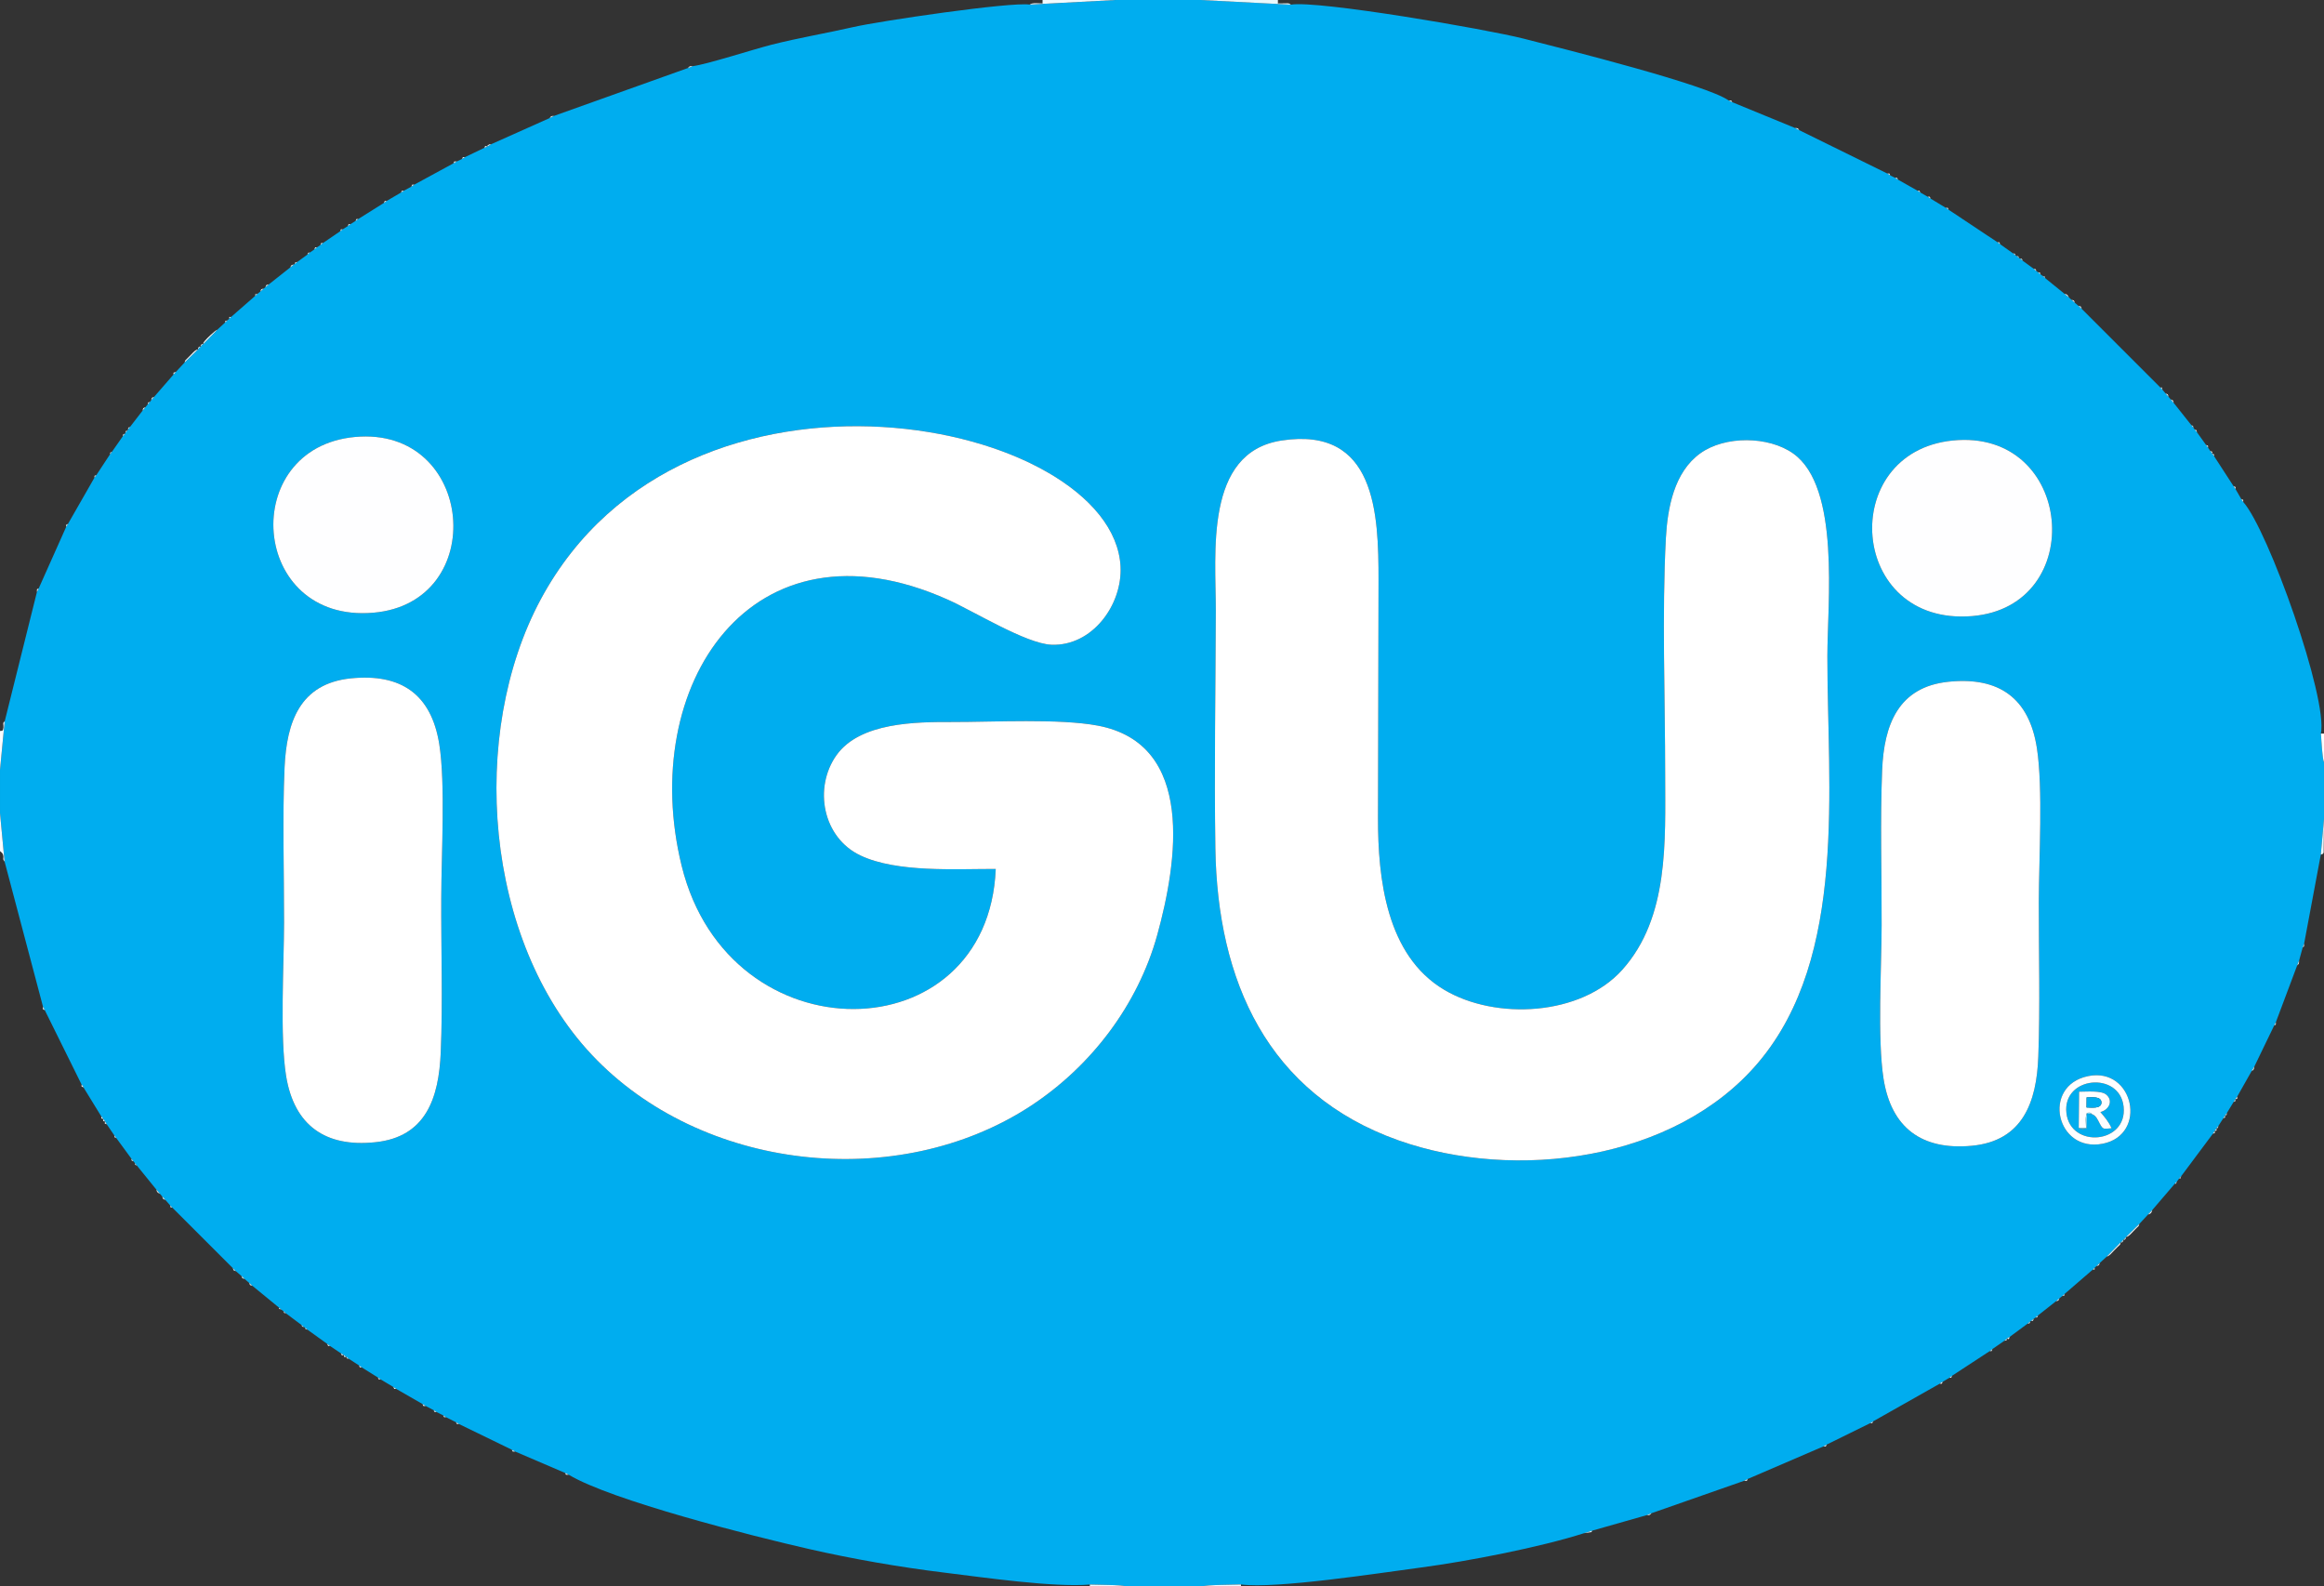 <?xml version="1.0" encoding="UTF-8" standalone="no"?>
<!-- Creator: CorelDRAW X7 -->

<svg
   xmlns:dc="http://purl.org/dc/elements/1.1/"
   xmlns:cc="http://creativecommons.org/ns#"
   xmlns:rdf="http://www.w3.org/1999/02/22-rdf-syntax-ns#"
   xmlns:svg="http://www.w3.org/2000/svg"
   xmlns="http://www.w3.org/2000/svg"
   xmlns:sodipodi="http://sodipodi.sourceforge.net/DTD/sodipodi-0.dtd"
   xmlns:inkscape="http://www.inkscape.org/namespaces/inkscape"
   xml:space="preserve"
   width="269.5mm"
   height="183.96mm"
   version="1.1"
   style="clip-rule:evenodd;fill-rule:evenodd;image-rendering:optimizeQuality;shape-rendering:geometricPrecision;text-rendering:geometricPrecision"
   viewBox="0 0 26950 18395.999"
   id="svg2"
   inkscape:version="0.91 r13725"
   sodipodi:docname="igui.svg"><rect x="0" y="0" width="26950" height="18395.999" fill="#333333" stroke="none"/><sodipodi:namedview
     pagecolor="#ffffff"
     bordercolor="#666666"
     borderopacity="1"
     objecttolerance="10"
     gridtolerance="10"
     guidetolerance="10"
     inkscape:pageopacity="0"
     inkscape:pageshadow="2"
     inkscape:window-width="1920"
     inkscape:window-height="1017"
     id="namedview311"
     showgrid="false"
     fit-margin-top="0"
     fit-margin-left="0"
     fit-margin-right="0"
     fit-margin-bottom="0"
     inkscape:zoom="0.25520851"
     inkscape:cx="1178.0458"
     inkscape:cy="131.10191"
     inkscape:window-x="-8"
     inkscape:window-y="-8"
     inkscape:window-maximized="1"
     inkscape:current-layer="Camada_x0020_1" /><defs
     id="defs4"><style
       type="text/css"
       id="style6"><![CDATA[
    .fil0 {fill:#00ADEF}
    .fil10 {fill:#81D9F8}
    .fil24 {fill:#CDEEFC}
    .fil19 {fill:#CEF1FC}
    .fil23 {fill:#D4F1FC}
    .fil22 {fill:#D9F2FD}
    .fil21 {fill:#D9F3FD}
    .fil16 {fill:#DAF4FD}
    .fil25 {fill:#DDF3FD}
    .fil20 {fill:#DDF4FD}
    .fil17 {fill:#E2F6FD}
    .fil12 {fill:#E4F6FD}
    .fil9 {fill:#E7F7FE}
    .fil15 {fill:#E9F6FD}
    .fil3 {fill:#EAF9FD}
    .fil11 {fill:#EBF8FE}
    .fil8 {fill:#ECF9FE}
    .fil6 {fill:#EEF8FE}
    .fil14 {fill:#EFFAFE}
    .fil4 {fill:#F1FAFE}
    .fil18 {fill:#F5FCFE}
    .fil13 {fill:#F7FCFF}
    .fil5 {fill:#F9FCFF}
    .fil7 {fill:#FAFDFF}
    .fil2 {fill:#FEFEFF}
    .fil1 {fill:white}
   ]]></style></defs><g
     id="Camada_x0020_1"
     transform="translate(-6697,-1094)"><g
       id="_3085503441184"><path
         class="fil0"
         d="m 30912,13572 c 529,-108 695,679 170,784 -542,108 -714,-673 -170,-784 z M 19631,1094 l 985,0 1050,54 c 317,-52 2276,286 2699,394 476,121 2127,535 2378,717 l 42,20 728,299 48,25 1022,503 34,22 56,28 34,21 226,128 33,21 85,49 34,22 177,107 32,22 567,377 31,23 149,106 30,24 11,6 29,24 11,6 29,24 130,95 29,25 21,15 29,24 21,16 29,25 227,184 52,43 30,27 39,35 41,35 39,36 910,910 26,28 35,41 35,40 25,30 35,41 205,258 24,30 15,20 25,31 106,148 23,31 26,39 21,30 23,30 226,348 23,34 67,116 22,33 c 290,323 986,2282 901,2686 5,63 16,293 36,332 l 0,656 -37,416 -193,1030 -17,46 -42,154 -22,55 -247,658 -20,39 -229,474 -32,54 -167,295 -23,32 -19,31 -78,128 -23,30 -19,32 -57,88 -23,30 -21,30 -20,31 -365,489 -25,29 -24,32 -26,28 -263,307 -48,51 -102,110 -155,152 c -21,28 -2,10 -31,30 -20,28 -3,10 -30,31 l -161,165 -81,74 -38,36 -22,20 -20,20 -328,283 -28,25 -32,26 -40,34 -209,165 -29,24 -21,15 -30,25 -10,5 -29,25 -210,155 -32,20 -28,24 -139,96 -31,24 -437,286 -31,23 -78,47 c -24,10 1,-4 -15,7 -22,15 -8,5 -19,15 l -773,437 -34,21 -504,248 -38,21 -878,378 -42,21 -1074,376 -54,22 -633,180 -93,29 c -511,164 -1353,327 -1890,398 -483,64 -1682,250 -2090,197 -79,3 -407,3 -452,23 l -878,0 c -44,-20 -347,-19 -423,-22 -419,35 -1237,-83 -1692,-139 -514,-63 -1055,-157 -1560,-272 -664,-151 -2302,-567 -2790,-862 l -43,-21 -578,-248 -39,-21 -613,-298 -35,-21 -115,-58 -34,-22 -76,-38 -34,-22 -92,-48 -37,-23 -306,-176 -33,-22 -147,-88 -32,-22 -187,-117 -32,-23 -118,-77 -30,-23 -29,-20 -32,-20 -128,-86 -32,-24 -229,-165 -30,-24 -10,-6 -29,-24 -180,-135 -29,-25 -21,-15 -29,-25 -310,-254 -39,-35 -52,-45 -37,-35 -64,-55 -36,-36 -701,-701 -26,-27 -54,-62 -36,-39 -26,-31 -43,-50 -226,-279 -23,-28 -16,-21 -24,-30 -175,-239 -24,-32 -87,-128 -19,-32 -20,-29 -24,-30 -207,-337 c -10,-23 3,0 -7,-15 -7,-10 -9,-11 -15,-18 l -427,-863 -21,-42 -445,-1681 -53,-562 0,-500 54,-562 374,-1501 21,-43 318,-712 21,-35 307,-536 23,-31 157,-239 23,-30 126,-180 25,-29 5,-11 24,-29 6,-10 24,-30 145,-188 34,-41 26,-32 25,-28 15,-20 35,-40 224,-258 28,-31 101,-109 155,-152 c 22,-29 2,-10 31,-30 20,-29 2,-10 30,-31 l 162,-166 90,-83 28,-26 22,-21 21,-19 278,-243 29,-26 31,-25 40,-35 19,-15 41,-34 248,-196 42,-34 8,-5 31,-24 118,-86 29,-24 51,-36 31,-24 39,-26 30,-24 199,-136 30,-23 59,-37 31,-23 59,-37 31,-22 298,-187 32,-23 167,-98 33,-21 86,-47 34,-23 454,-247 39,-22 61,-29 34,-21 225,-108 35,-15 42,-26 680,-304 50,-25 1553,-555 56,-22 c 159,-19 700,-194 912,-248 319,-81 633,-133 949,-205 303,-70 1824,-294 2047,-261 l 993,-53 z m 9665,7905 c 584,-59 933,191 1022,772 72,465 23,1280 22,1781 -1,588 16,1210 -6,1794 -19,527 -180,979 -772,1034 -578,54 -933,-207 -1023,-779 -72,-462 -23,-1282 -22,-1780 2,-587 -18,-1215 6,-1797 22,-525 186,-966 773,-1025 z m -18531,-39 c 584,-59 934,185 1026,764 73,461 24,1280 23,1778 -3,587 19,1213 -6,1795 -22,523 -168,982 -761,1042 -576,60 -938,-194 -1032,-767 -74,-453 -25,-1289 -24,-1781 1,-585 -20,-1220 6,-1799 24,-525 177,-971 768,-1032 z M 21559,6202 c 1091,-166 1125,843 1124,1625 -3,916 -4,1832 -6,2749 -2,705 96,1596 767,1995 597,356 1587,303 2066,-232 545,-608 497,-1498 497,-2261 0,-884 -38,-1870 8,-2742 19,-350 95,-767 399,-985 286,-206 791,-202 1078,2 549,390 396,1732 396,2350 -1,1517 237,3480 -798,4708 -966,1147 -2826,1384 -4176,906 -1521,-539 -2099,-1852 -2123,-3383 -14,-910 2,-1837 5,-2749 2,-669 -138,-1846 763,-1983 z m -3315,4968 c -466,-1 -1145,44 -1568,-156 -440,-207 -547,-788 -278,-1164 273,-382 923,-385 1344,-384 478,1 1239,-42 1685,42 1138,213 921,1590 690,2427 -225,811 -765,1521 -1465,1981 -1548,1015 -3830,753 -5093,-592 -1247,-1327 -1431,-3719 -591,-5281 1685,-3130 6632,-2071 6723,-383 24,448 -329,930 -802,910 -295,-13 -901,-389 -1199,-522 -2282,-1023 -3602,1000 -3088,3087 550,2233 3555,2180 3642,35 z M 29340,6202 c 1408,-143 1580,1924 227,2036 -1437,119 -1569,-1899 -227,-2036 z m -18527,-41 c 1393,-129 1567,1923 212,2038 -1436,122 -1571,-1913 -212,-2038 z"
         id="path11"
         inkscape:connector-curvature="0"
         style="fill:#00adef" /><path
         class="fil1"
         d="m 18244,11170 c -87,2145 -3092,2198 -3642,-35 -514,-2087 806,-4110 3088,-3087 298,133 904,509 1199,522 473,20 826,-462 802,-910 -91,-1688 -5038,-2747 -6723,383 -840,1562 -656,3954 591,5281 1263,1345 3545,1607 5093,592 700,-460 1240,-1170 1465,-1981 231,-837 448,-2214 -690,-2427 -446,-84 -1207,-41 -1685,-42 -421,-1 -1071,2 -1344,384 -269,376 -162,957 278,1164 423,200 1102,155 1568,156 z"
         id="path13"
         inkscape:connector-curvature="0"
         style="fill:#ffffff" /><path
         class="fil1"
         d="m 21559,6202 c -901,137 -761,1314 -763,1983 -3,912 -19,1839 -5,2749 24,1531 602,2844 2123,3383 1350,478 3210,241 4176,-906 1035,-1228 797,-3191 798,-4708 0,-618 153,-1960 -396,-2350 -287,-204 -792,-208 -1078,-2 -304,218 -380,635 -399,985 -46,872 -8,1858 -8,2742 0,763 48,1653 -497,2261 -479,535 -1469,588 -2066,232 -671,-399 -769,-1290 -767,-1995 2,-917 3,-1833 6,-2749 1,-782 -33,-1791 -1124,-1625 z"
         id="path15"
         inkscape:connector-curvature="0"
         style="fill:#ffffff" /><path
         class="fil1"
         d="m 10765,8960 c -591,61 -744,507 -768,1032 -26,579 -5,1214 -6,1799 -1,492 -50,1328 24,1781 94,573 456,827 1032,767 593,-60 739,-519 761,-1042 25,-582 3,-1208 6,-1795 1,-498 50,-1317 -23,-1778 -92,-579 -442,-823 -1026,-764 z"
         id="path17"
         inkscape:connector-curvature="0"
         style="fill:#ffffff" /><path
         class="fil1"
         d="m 29296,8999 c -587,59 -751,500 -773,1025 -24,582 -4,1210 -6,1797 -1,498 -50,1318 22,1780 90,572 445,833 1023,779 592,-55 753,-507 772,-1034 22,-584 5,-1206 6,-1794 1,-501 50,-1316 -22,-1781 -89,-581 -438,-831 -1022,-772 z"
         id="path19"
         inkscape:connector-curvature="0"
         style="fill:#ffffff" /><path
         class="fil2"
         d="m 10813,6161 c -1359,125 -1224,2160 212,2038 1355,-115 1181,-2167 -212,-2038 z"
         id="path21"
         inkscape:connector-curvature="0"
         style="fill:#fefeff" /><path
         class="fil2"
         d="m 29340,6202 c -1342,137 -1210,2155 227,2036 1353,-112 1181,-2179 -227,-2036 z"
         id="path23"
         inkscape:connector-curvature="0"
         style="fill:#fefeff" /><path
         class="fil0"
         d="m 30956,14013 -57,-7 -4,172 c -39,10 -62,12 -92,-4 l 4,-421 c 81,1 255,-17 315,34 83,70 34,176 -68,202 48,57 98,113 129,188 -91,6 -97,21 -137,-55 -24,-46 -42,-92 -90,-109 z m -296,-13 c 46,415 711,359 663,-75 -45,-412 -711,-352 -663,75 z"
         id="path25"
         inkscape:connector-curvature="0"
         style="fill:#00adef" /><path
         class="fil2"
         d="m 30660,14000 c -48,-427 618,-487 663,-75 48,434 -617,490 -663,75 z m 252,-428 c -544,111 -372,892 170,784 525,-105 359,-892 -170,-784 z"
         id="path27"
         inkscape:connector-curvature="0"
         style="fill:#fefeff" /><path
         class="fil2"
         d="m 30894,13819 c 52,0 175,-19 172,63 -4,73 -121,54 -173,54 l 1,-117 z m -91,355 85,0 c 0,-53 -12,-129 10,-175 37,-4 32,-9 58,14 48,17 66,63 90,109 40,76 46,61 137,55 -31,-75 -81,-131 -129,-188 102,-26 151,-132 68,-202 -60,-51 -234,-33 -315,-34 l -4,421 z"
         id="path29"
         inkscape:connector-curvature="0"
         style="fill:#fefeff" /><path
         class="fil3"
         d="m 21666,1148 c -25,-23 -35,-14 -150,-14 l 0,-40 -900,0 1050,54 z"
         id="path31"
         inkscape:connector-curvature="0"
         style="fill:#eaf9fd" /><path
         class="fil4"
         d="m 18638,1147 993,-53 -844,0 0,40 c -38,0 -120,-12 -149,13 z"
         id="path33"
         inkscape:connector-curvature="0"
         style="fill:#f1fafe" /><path
         class="fil0"
         d="m 30893,13936 c 52,0 169,19 173,-54 3,-82 -120,-63 -172,-63 l -1,117 z"
         id="path35"
         inkscape:connector-curvature="0"
         style="fill:#00adef" /><path
         class="fil5"
         d="m 6697,10022 54,-562 c -27,15 -11,34 -14,70 -5,43 -11,37 -40,40 l 0,452 z"
         id="path37"
         inkscape:connector-curvature="0"
         style="fill:#f9fcff" /><path
         class="fil5"
         d="m 6750,11084 -53,-562 0,442 c 2,2 5,1 6,4 0,3 22,11 30,39 12,43 -12,42 17,77 z"
         id="path39"
         inkscape:connector-curvature="0"
         style="fill:#f9fcff" /><path
         class="fil6"
         d="m 21088,19490 0,-23 c -79,3 -407,3 -452,23 l 452,0 z"
         id="path41"
         inkscape:connector-curvature="0"
         style="fill:#eef8fe" /><path
         class="fil7"
         d="m 33647,9932 0,-332 -36,0 c 5,63 16,293 36,332 z"
         id="path43"
         inkscape:connector-curvature="0"
         style="fill:#fafdff" /><path
         class="fil8"
         d="m 19758,19490 c -44,-20 -347,-19 -423,-22 l 0,22 423,0 z"
         id="path45"
         inkscape:connector-curvature="0"
         style="fill:#ecf9fe" /><path
         class="fil9"
         d="m 33610,11004 c 15,-7 23,-1 33,-24 l 4,-392 -37,416 z"
         id="path47"
         inkscape:connector-curvature="0"
         style="fill:#e7f7fe" /><path
         class="fil10"
         d="m 30803,14174 c 30,16 53,14 92,4 l 4,-172 57,7 c -26,-23 -21,-18 -58,-14 -22,46 -10,122 -10,175 l -85,0 z"
         id="path49"
         inkscape:connector-curvature="0"
         style="fill:#81d9f8" /><path
         class="fil3"
         d="m 9054,5084 162,-166 c -25,7 -122,101 -147,132 -17,21 -11,13 -15,34 z"
         id="path51"
         inkscape:connector-curvature="0"
         style="fill:#eaf9fd" /><path
         class="fil11"
         d="m 31128,15665 c 33,-8 60,-46 86,-72 14,-14 26,-26 40,-40 33,-32 30,-23 35,-53 l -161,165 z"
         id="path53"
         inkscape:connector-curvature="0"
         style="fill:#ebf8fe" /><path
         class="fil6"
         d="m 8838,5297 155,-152 c -39,7 -66,50 -123,104 -26,26 -24,17 -32,48 z"
         id="path55"
         inkscape:connector-curvature="0"
         style="fill:#eef8fe" /><path
         class="fil8"
         d="m 31350,15439 c 39,-7 67,-51 123,-105 26,-25 25,-17 32,-47 l -155,152 z"
         id="path57"
         inkscape:connector-curvature="0"
         style="fill:#ecf9fe" /><polygon
         class="fil12"
         points="25068,18872 25151,18860 25161,18843 "
         id="polygon59"
         style="fill:#e4f6fd" /><path
         class="fil13"
         d="m 31607,15177 c 31,-8 41,-20 48,-51 l -48,51 z"
         id="path61"
         inkscape:connector-curvature="0"
         style="fill:#f7fcff" /><path
         class="fil14"
         d="m 30689,4543 c -16,-27 -15,-35 -52,-43 l 52,43 z"
         id="path63"
         inkscape:connector-curvature="0"
         style="fill:#effafe" /><path
         class="fil8"
         d="m 8553,14938 -43,-50 c 8,35 16,35 43,50 z"
         id="path65"
         inkscape:connector-curvature="0"
         style="fill:#ecf9fe" /><path
         class="fil11"
         d="m 32808,13514 c 29,-16 26,-24 32,-54 l -32,54 z"
         id="path67"
         inkscape:connector-curvature="0"
         style="fill:#ebf8fe" /><path
         class="fil15"
         d="m 12349,2793 42,-26 c -16,1 -9,-5 -24,4 -35,20 -8,-3 -18,22 z"
         id="path69"
         inkscape:connector-curvature="0"
         style="fill:#e9f6fd" /><path
         class="fil8"
         d="m 14674,1883 56,-22 c -37,-1 -35,0 -56,22 z"
         id="path71"
         inkscape:connector-curvature="0"
         style="fill:#ecf9fe" /><path
         class="fil8"
         d="m 25794,18663 c 36,1 35,-1 54,-22 l -54,22 z"
         id="path73"
         inkscape:connector-curvature="0"
         style="fill:#ecf9fe" /><path
         class="fil8"
         d="m 9715,4475 40,-35 c -39,10 -25,4 -40,35 z"
         id="path75"
         inkscape:connector-curvature="0"
         style="fill:#ecf9fe" /><path
         class="fil16"
         d="m 30838,4676 c -14,-29 1,-27 -39,-36 l 39,36 z"
         id="path77"
         inkscape:connector-curvature="0"
         style="fill:#daf4fd" /><path
         class="fil3"
         d="m 27561,2603 c -14,-25 -18,-23 -48,-25 l 48,25 z"
         id="path79"
         inkscape:connector-curvature="0"
         style="fill:#eaf9fd" /><path
         class="fil3"
         d="m 8615,15008 -36,-39 c 10,34 5,26 36,39 z"
         id="path81"
         inkscape:connector-curvature="0"
         style="fill:#eaf9fd" /><path
         class="fil4"
         d="m 29191,17139 24,0 10,-22 c -24,10 1,-4 -15,7 -22,15 -8,5 -19,15 z"
         id="path83"
         inkscape:connector-curvature="0"
         style="fill:#f1fafe" /><path
         class="fil3"
         d="m 33336,12289 c 24,-23 20,-18 22,-55 l -22,55 z"
         id="path85"
         inkscape:connector-curvature="0"
         style="fill:#eaf9fd" /><path
         class="fil4"
         d="m 31904,5766 c -10,-39 -4,-25 -35,-41 l 35,41 z"
         id="path87"
         inkscape:connector-curvature="0"
         style="fill:#f1fafe" /><path
         class="fil17"
         d="m 8450,5735 35,-40 c -31,16 -25,1 -35,40 z"
         id="path89"
         inkscape:connector-curvature="0"
         style="fill:#e2f6fd" /><polygon
         class="fil8"
         points="26922,18265 26954,18265 26964,18244 "
         id="polygon91"
         style="fill:#ecf9fe" /><path
         class="fil17"
         d="m 31009,15775 c 33,-10 26,-5 38,-36 l -38,36 z"
         id="path93"
         inkscape:connector-curvature="0"
         style="fill:#e2f6fd" /><path
         class="fil14"
         d="m 9774,4425 41,-34 c -39,10 -25,3 -41,34 z"
         id="path95"
         inkscape:connector-curvature="0"
         style="fill:#effafe" /><path
         class="fil3"
         d="m 31844,5695 c -10,-38 -5,-24 -35,-40 l 35,40 z"
         id="path97"
         inkscape:connector-curvature="0"
         style="fill:#eaf9fd" /><polygon
         class="fil4"
         points="13293,18195 13250,18174 13261,18195 "
         id="polygon99"
         style="fill:#f1fafe" /><path
         class="fil11"
         d="m 13071,2463 50,-25 c -36,2 -31,1 -50,25 z"
         id="path101"
         inkscape:connector-curvature="0"
         style="fill:#ebf8fe" /><path
         class="fil3"
         d="m 10063,4195 42,-34 c -39,10 -25,3 -42,34 z"
         id="path103"
         inkscape:connector-curvature="0"
         style="fill:#eaf9fd" /><polygon
         class="fil8"
         points="7216,12807 7195,12765 7195,12797 "
         id="polygon105"
         style="fill:#ecf9fe" /><path
         class="fil14"
         d="m 8350,5856 34,-41 c -30,16 -24,2 -34,41 z"
         id="path107"
         inkscape:connector-curvature="0"
         style="fill:#effafe" /><path
         class="fil18"
         d="m 29969,16617 22,5 c 5,-5 8,-19 10,-25 l -32,20 z"
         id="path109"
         inkscape:connector-curvature="0"
         style="fill:#f5fcfe" /><path
         class="fil15"
         d="m 30539,16183 c 38,-10 24,-4 40,-34 l -40,34 z"
         id="path111"
         inkscape:connector-curvature="0"
         style="fill:#e9f6fd" /><path
         class="fil9"
         d="m 30758,4605 c -15,-30 -1,-25 -39,-35 l 39,35 z"
         id="path113"
         inkscape:connector-curvature="0"
         style="fill:#e7f7fe" /><polygon
         class="fil8"
         points="7125,7959 7146,7916 7126,7927 "
         id="polygon115"
         style="fill:#ecf9fe" /><path
         class="fil11"
         d="m 7665,13703 c -10,-23 3,0 -7,-15 -7,-10 -9,-11 -15,-18 l 0,23 22,10 z"
         id="path117"
         inkscape:connector-curvature="0"
         style="fill:#ebf8fe" /><polygon
         class="fil15"
         points="27842,17866 27870,17866 27880,17845 "
         id="polygon119"
         style="fill:#e9f6fd" /><polygon
         class="fil8"
         points="11634,17398 11597,17375 11607,17398 "
         id="polygon121"
         style="fill:#ecf9fe" /><polygon
         class="fil3"
         points="11955,2988 11994,2966 11965,2966 "
         id="polygon123"
         style="fill:#eaf9fd" /><path
         class="fil14"
         d="m 9624,16004 -39,-35 c 15,30 2,24 39,35 z"
         id="path125"
         inkscape:connector-curvature="0"
         style="fill:#effafe" /><path
         class="fil19"
         d="m 9432,15834 -36,-36 c 13,27 -1,26 36,36 z"
         id="path127"
         inkscape:connector-curvature="0"
         style="fill:#cef1fc" /><path
         class="fil17"
         d="m 9533,15924 -37,-35 c 14,27 -1,25 37,35 z"
         id="path129"
         inkscape:connector-curvature="0"
         style="fill:#e2f6fd" /><polygon
         class="fil12"
         points="12314,2808 12349,2793 12324,2786 "
         id="polygon131"
         style="fill:#e4f6fd" /><polygon
         class="fil12"
         points="26785,2279 26774,2260 26743,2259 "
         id="polygon133"
         style="fill:#e4f6fd" /><polygon
         class="fil9"
         points="12672,17926 12633,17905 12643,17926 "
         id="polygon135"
         style="fill:#e7f7fe" /><polygon
         class="fil18"
         points="8709,5437 8737,5406 8709,5416 "
         id="polygon137"
         style="fill:#f5fcfe" /><path
         class="fil9"
         d="m 7916,14099 -20,-29 -4,21 c 7,6 20,7 24,8 z"
         id="path139"
         inkscape:connector-curvature="0"
         style="fill:#e7f7fe" /><path
         class="fil12"
         d="m 32378,14210 c 13,-7 13,0 24,-9 l -3,-21 -21,30 z"
         id="path141"
         inkscape:connector-curvature="0"
         style="fill:#e4f6fd" /><polygon
         class="fil14"
         points="7935,14131 7916,14099 7911,14121 "
         id="polygon143"
         style="fill:#effafe" /><path
         class="fil14"
         d="m 32618,13841 c 11,-6 13,0 23,-8 l 0,-24 -23,32 z"
         id="path145"
         inkscape:connector-curvature="0"
         style="fill:#effafe" /><path
         class="fil16"
         d="m 31289,15500 c 28,-4 8,11 23,-8 18,-21 5,13 7,-23 -20,28 -3,10 -30,31 z"
         id="path147"
         inkscape:connector-curvature="0"
         style="fill:#daf4fd" /><path
         class="fil12"
         d="m 10712,16827 -29,-20 c 6,13 -1,13 8,23 l 21,-3 z"
         id="path149"
         inkscape:connector-curvature="0"
         style="fill:#e4f6fd" /><polygon
         class="fil20"
         points="33069,12986 33088,12975 33089,12947 "
         id="polygon151"
         style="fill:#ddf4fd" /><path
         class="fil21"
         d="m 9024,5115 c 20,-29 2,-10 30,-31 -28,4 -8,-11 -23,7 -17,22 -4,-12 -7,24 z"
         id="path153"
         inkscape:connector-curvature="0"
         style="fill:#d9f3fd" /><path
         class="fil22"
         d="m 31319,15469 c 30,-2 7,12 23,-7 18,-20 4,11 8,-23 -21,28 -2,10 -31,30 z"
         id="path155"
         inkscape:connector-curvature="0"
         style="fill:#d9f2fd" /><path
         class="fil3"
         d="m 7896,14070 -24,-30 0,22 c 5,4 21,7 24,8 z"
         id="path157"
         inkscape:connector-curvature="0"
         style="fill:#eaf9fd" /><path
         class="fil22"
         d="m 8993,5145 c 22,-29 2,-10 31,-30 -29,2 -7,-12 -23,6 -17,20 -4,-10 -8,24 z"
         id="path159"
         inkscape:connector-curvature="0"
         style="fill:#d9f2fd" /><polygon
         class="fil15"
         points="11467,3258 11501,3235 11477,3235 "
         id="polygon161"
         style="fill:#e9f6fd" /><polygon
         class="fil8"
         points="32621,6765 32621,6741 32598,6731 "
         id="polygon163"
         style="fill:#ecf9fe" /><polygon
         class="fil3"
         points="32358,14241 32382,14231 32378,14210 "
         id="polygon165"
         style="fill:#eaf9fd" /><polygon
         class="fil6"
         points="10683,16807 10651,16787 10661,16810 "
         id="polygon167"
         style="fill:#eef8fe" /><polygon
         class="fil14"
         points="32710,6914 32710,6890 32688,6881 "
         id="polygon169"
         style="fill:#effafe" /><polygon
         class="fil4"
         points="29085,3397 29075,3375 29051,3375 "
         id="polygon171"
         style="fill:#f1fafe" /><polygon
         class="fil6"
         points="28617,3128 28607,3106 28583,3106 "
         id="polygon173"
         style="fill:#eef8fe" /><polygon
         class="fil12"
         points="28384,17597 28408,17597 28418,17576 "
         id="polygon175"
         style="fill:#e4f6fd" /><polygon
         class="fil12"
         points="32479,14062 32501,14051 32498,14030 "
         id="polygon177"
         style="fill:#e4f6fd" /><polygon
         class="fil12"
         points="12055,2937 12089,2916 12065,2916 "
         id="polygon179"
         style="fill:#e4f6fd" /><polygon
         class="fil12"
         points="32349,6353 32352,6333 32328,6323 "
         id="polygon181"
         style="fill:#e4f6fd" /><polygon
         class="fil12"
         points="33400,12080 33415,12068 33417,12034 "
         id="polygon183"
         style="fill:#e4f6fd" /><polygon
         class="fil3"
         points="11149,3447 11181,3424 11159,3424 "
         id="polygon185"
         style="fill:#eaf9fd" /><polygon
         class="fil4"
         points="10523,16701 10491,16677 10502,16701 "
         id="polygon187"
         style="fill:#f1fafe" /><polygon
         class="fil3"
         points="7464,7204 7485,7169 7464,7180 "
         id="polygon189"
         style="fill:#eaf9fd" /><polygon
         class="fil8"
         points="12020,17607 11985,17586 11996,17607 "
         id="polygon191"
         style="fill:#ecf9fe" /><polygon
         class="fil3"
         points="28707,3177 28696,3156 28673,3156 "
         id="polygon193"
         style="fill:#eaf9fd" /><polygon
         class="fil3"
         points="11348,3326 11381,3305 11358,3305 "
         id="polygon195"
         style="fill:#eaf9fd" /><polygon
         class="fil12"
         points="29771,16761 29792,16761 29802,16737 "
         id="polygon197"
         style="fill:#e4f6fd" /><polygon
         class="fil9"
         points="11111,17089 11079,17067 11089,17089 "
         id="polygon199"
         style="fill:#e7f7fe" /><polygon
         class="fil6"
         points="10892,16950 10860,16927 10870,16950 "
         id="polygon201"
         style="fill:#eef8fe" /><polygon
         class="fil15"
         points="10342,3986 10373,3962 10352,3962 "
         id="polygon203"
         style="fill:#e9f6fd" /><polygon
         class="fil17"
         points="11870,17528 11836,17506 11847,17527 "
         id="polygon205"
         style="fill:#e2f6fd" /><polygon
         class="fil21"
         points="32599,13872 32620,13862 32618,13841 "
         id="polygon207"
         style="fill:#d9f3fd" /><polygon
         class="fil9"
         points="11291,17199 11258,17177 11269,17199 "
         id="polygon209"
         style="fill:#e7f7fe" /><path
         class="fil4"
         d="m 30310,4236 c -6,-28 -9,-21 -29,-25 l 29,25 z"
         id="path211"
         inkscape:connector-curvature="0"
         style="fill:#f1fafe" /><path
         class="fil8"
         d="m 30250,16412 c 27,-3 21,2 30,-25 l -30,25 z"
         id="path213"
         inkscape:connector-curvature="0"
         style="fill:#ecf9fe" /><polygon
         class="fil17"
         points="11760,17468 11726,17446 11737,17468 "
         id="polygon215"
         style="fill:#e2f6fd" /><polygon
         class="fil17"
         points="29303,17070 29324,17070 29334,17047 "
         id="polygon217"
         style="fill:#e2f6fd" /><polygon
         class="fil16"
         points="10641,3776 10671,3753 10651,3753 "
         id="polygon219"
         style="fill:#daf4fd" /><polygon
         class="fil9"
         points="7792,6633 7815,6602 7793,6612 "
         id="polygon221"
         style="fill:#e7f7fe" /><path
         class="fil12"
         d="m 30211,16442 c 26,-3 21,1 29,-25 l -29,25 z"
         id="path223"
         inkscape:connector-curvature="0"
         style="fill:#e4f6fd" /><polygon
         class="fil17"
         points="10412,3936 10442,3912 10422,3912 "
         id="polygon225"
         style="fill:#e2f6fd" /><polygon
         class="fil12"
         points="32302,6284 32302,6263 32279,6253 "
         id="polygon227"
         style="fill:#e4f6fd" /><polygon
         class="fil12"
         points="10820,3656 10851,3634 10830,3634 "
         id="polygon229"
         style="fill:#e4f6fd" /><path
         class="fil12"
         d="m 9655,4526 29,-26 -21,6 c -20,4 2,1 -8,20 z"
         id="path231"
         inkscape:connector-curvature="0"
         style="fill:#e4f6fd" /><polygon
         class="fil17"
         points="29892,3926 29882,3903 29861,3903 "
         id="polygon233"
         style="fill:#e2f6fd" /><polygon
         class="fil9"
         points="29941,16641 29966,16636 29969,16617 "
         id="polygon235"
         style="fill:#e7f7fe" /><polygon
         class="fil22"
         points="10730,3716 10761,3693 10740,3693 "
         id="polygon237"
         style="fill:#d9f2fd" /><path
         class="fil12"
         d="m 8121,6153 25,-29 c -28,6 -21,9 -25,29 z"
         id="path239"
         inkscape:connector-curvature="0"
         style="fill:#e4f6fd" /><path
         class="fil20"
         d="m 9306,4835 28,-26 -19,6 c -20,4 1,1 -9,20 z"
         id="path241"
         inkscape:connector-curvature="0"
         style="fill:#ddf4fd" /><polygon
         class="fil17"
         points="29294,3526 29284,3504 29262,3504 "
         id="polygon243"
         style="fill:#e2f6fd" /><path
         class="fil17"
         d="m 31774,5614 -6,-20 c -4,-20 -1,2 -20,-8 l 26,28 z"
         id="path245"
         inkscape:connector-curvature="0"
         style="fill:#e2f6fd" /><path
         class="fil9"
         d="m 8245,14560 -24,-30 c 3,26 -1,21 24,30 z"
         id="path247"
         inkscape:connector-curvature="0"
         style="fill:#e7f7fe" /><polygon
         class="fil20"
         points="32372,6383 32372,6363 32349,6353 "
         id="polygon249"
         style="fill:#ddf4fd" /><polygon
         class="fil17"
         points="28966,3326 28955,3305 28933,3305 "
         id="polygon251"
         style="fill:#e2f6fd" /><path
         class="fil23"
         d="m 30151,4116 c -7,-28 -9,-20 -29,-24 l 29,24 z"
         id="path253"
         inkscape:connector-curvature="0"
         style="fill:#d4f1fc" /><path
         class="fil22"
         d="m 30301,16372 c 26,-3 21,1 29,-24 l -29,24 z"
         id="path255"
         inkscape:connector-curvature="0"
         style="fill:#d9f2fd" /><path
         class="fil12"
         d="m 30360,4275 c -6,-27 -9,-20 -29,-24 l 29,24 z"
         id="path257"
         inkscape:connector-curvature="0"
         style="fill:#e4f6fd" /><path
         class="fil22"
         d="m 8410,5783 25,-28 c -28,6 -21,8 -25,28 z"
         id="path259"
         inkscape:connector-curvature="0"
         style="fill:#d9f2fd" /><path
         class="fil24"
         d="m 10262,4046 29,-24 c -25,3 -20,-1 -29,24 z"
         id="path261"
         inkscape:connector-curvature="0"
         style="fill:#cdeefc" /><path
         class="fil20"
         d="m 8695,15097 -26,-27 6,19 c 4,20 1,-1 20,8 z"
         id="path263"
         inkscape:connector-curvature="0"
         style="fill:#ddf4fd" /><path
         class="fil18"
         d="m 32173,6105 c -8,-33 2,-17 -25,-31 l 25,31 z"
         id="path265"
         inkscape:connector-curvature="0"
         style="fill:#f5fcfe" /><path
         class="fil6"
         d="m 8046,14291 -24,-32 c 7,33 -3,17 24,32 z"
         id="path267"
         inkscape:connector-curvature="0"
         style="fill:#eef8fe" /><path
         class="fil25"
         d="m 30611,16123 20,-6 c 19,-4 -2,-1 8,-19 l -28,25 z"
         id="path269"
         inkscape:connector-curvature="0"
         style="fill:#ddf3fd" /><polygon
         class="fil13"
         points="30967,15815 30987,15815 30987,15795 "
         id="polygon271"
         style="fill:#f7fcff" /><path
         class="fil12"
         d="m 32498,14030 c 26,-12 16,4 23,-30 l -23,30 z"
         id="path273"
         inkscape:connector-curvature="0"
         style="fill:#e4f6fd" /><polygon
         class="fil18"
         points="9356,4788 9377,4769 9356,4769 "
         id="polygon275"
         style="fill:#f5fcfe" /><path
         class="fil17"
         d="m 10742,16850 -30,-23 c 13,26 -3,16 30,23 z"
         id="path277"
         inkscape:connector-curvature="0"
         style="fill:#e2f6fd" /><path
         class="fil4"
         d="m 10113,4156 31,-24 c -32,7 -17,-3 -31,24 z"
         id="path279"
         inkscape:connector-curvature="0"
         style="fill:#f1fafe" /><path
         class="fil17"
         d="m 8181,6074 24,-30 c -26,14 -17,-1 -24,30 z"
         id="path281"
         inkscape:connector-curvature="0"
         style="fill:#e2f6fd" /><path
         class="fil20"
         d="m 30071,4056 c -14,-26 2,-17 -30,-24 l 30,24 z"
         id="path283"
         inkscape:connector-curvature="0"
         style="fill:#ddf4fd" /><path
         class="fil20"
         d="m 10262,16512 -30,-24 c 14,25 -1,16 30,24 z"
         id="path285"
         inkscape:connector-curvature="0"
         style="fill:#ddf4fd" /><path
         class="fil8"
         d="m 10013,16323 -29,-25 c 13,26 -2,17 29,25 z"
         id="path287"
         inkscape:connector-curvature="0"
         style="fill:#ecf9fe" /><path
         class="fil17"
         d="m 32399,14180 c 25,-13 15,3 23,-30 l -23,30 z"
         id="path289"
         inkscape:connector-curvature="0"
         style="fill:#e2f6fd" /><path
         class="fil20"
         d="m 7972,6363 23,-30 c -25,14 -16,-1 -23,30 z"
         id="path291"
         inkscape:connector-curvature="0"
         style="fill:#ddf4fd" /><path
         class="fil12"
         d="m 32133,6054 c -8,-31 1,-16 -24,-30 l 24,30 z"
         id="path293"
         inkscape:connector-curvature="0"
         style="fill:#e4f6fd" /><path
         class="fil20"
         d="m 30410,4316 c 0,-18 5,-15 -10,-15 l -19,-10 29,25 z"
         id="path295"
         inkscape:connector-curvature="0"
         style="fill:#ddf4fd" /><path
         class="fil20"
         d="m 8151,6113 24,-29 c -25,14 -17,-1 -24,29 z"
         id="path297"
         inkscape:connector-curvature="0"
         style="fill:#ddf4fd" /><path
         class="fil15"
         d="m 9963,16283 -29,-25 c 0,18 -6,15 10,15 l 19,10 z"
         id="path299"
         inkscape:connector-curvature="0"
         style="fill:#e9f6fd" /><path
         class="fil14"
         d="m 31968,14759 c 18,0 15,5 15,-10 l 10,-19 -25,29 z"
         id="path301"
         inkscape:connector-curvature="0"
         style="fill:#effafe" /><path
         class="fil17"
         d="m 31918,14819 c 19,0 16,5 16,-10 l 10,-18 -26,28 z"
         id="path303"
         inkscape:connector-curvature="0"
         style="fill:#e2f6fd" /><path
         class="fil16"
         d="m 30111,4086 c -14,-25 1,-17 -29,-24 l 29,24 z"
         id="path305"
         inkscape:connector-curvature="0"
         style="fill:#daf4fd" /><path
         class="fil21"
         d="m 10222,16482 -29,-24 c 13,25 -1,16 29,24 z"
         id="path307"
         inkscape:connector-curvature="0"
         style="fill:#d9f3fd" /><path
         class="fil23"
         d="m 8284,14609 -23,-28 c 8,31 -5,13 23,28 z"
         id="path309"
         inkscape:connector-curvature="0"
         style="fill:#d4f1fc" /></g></g></svg>